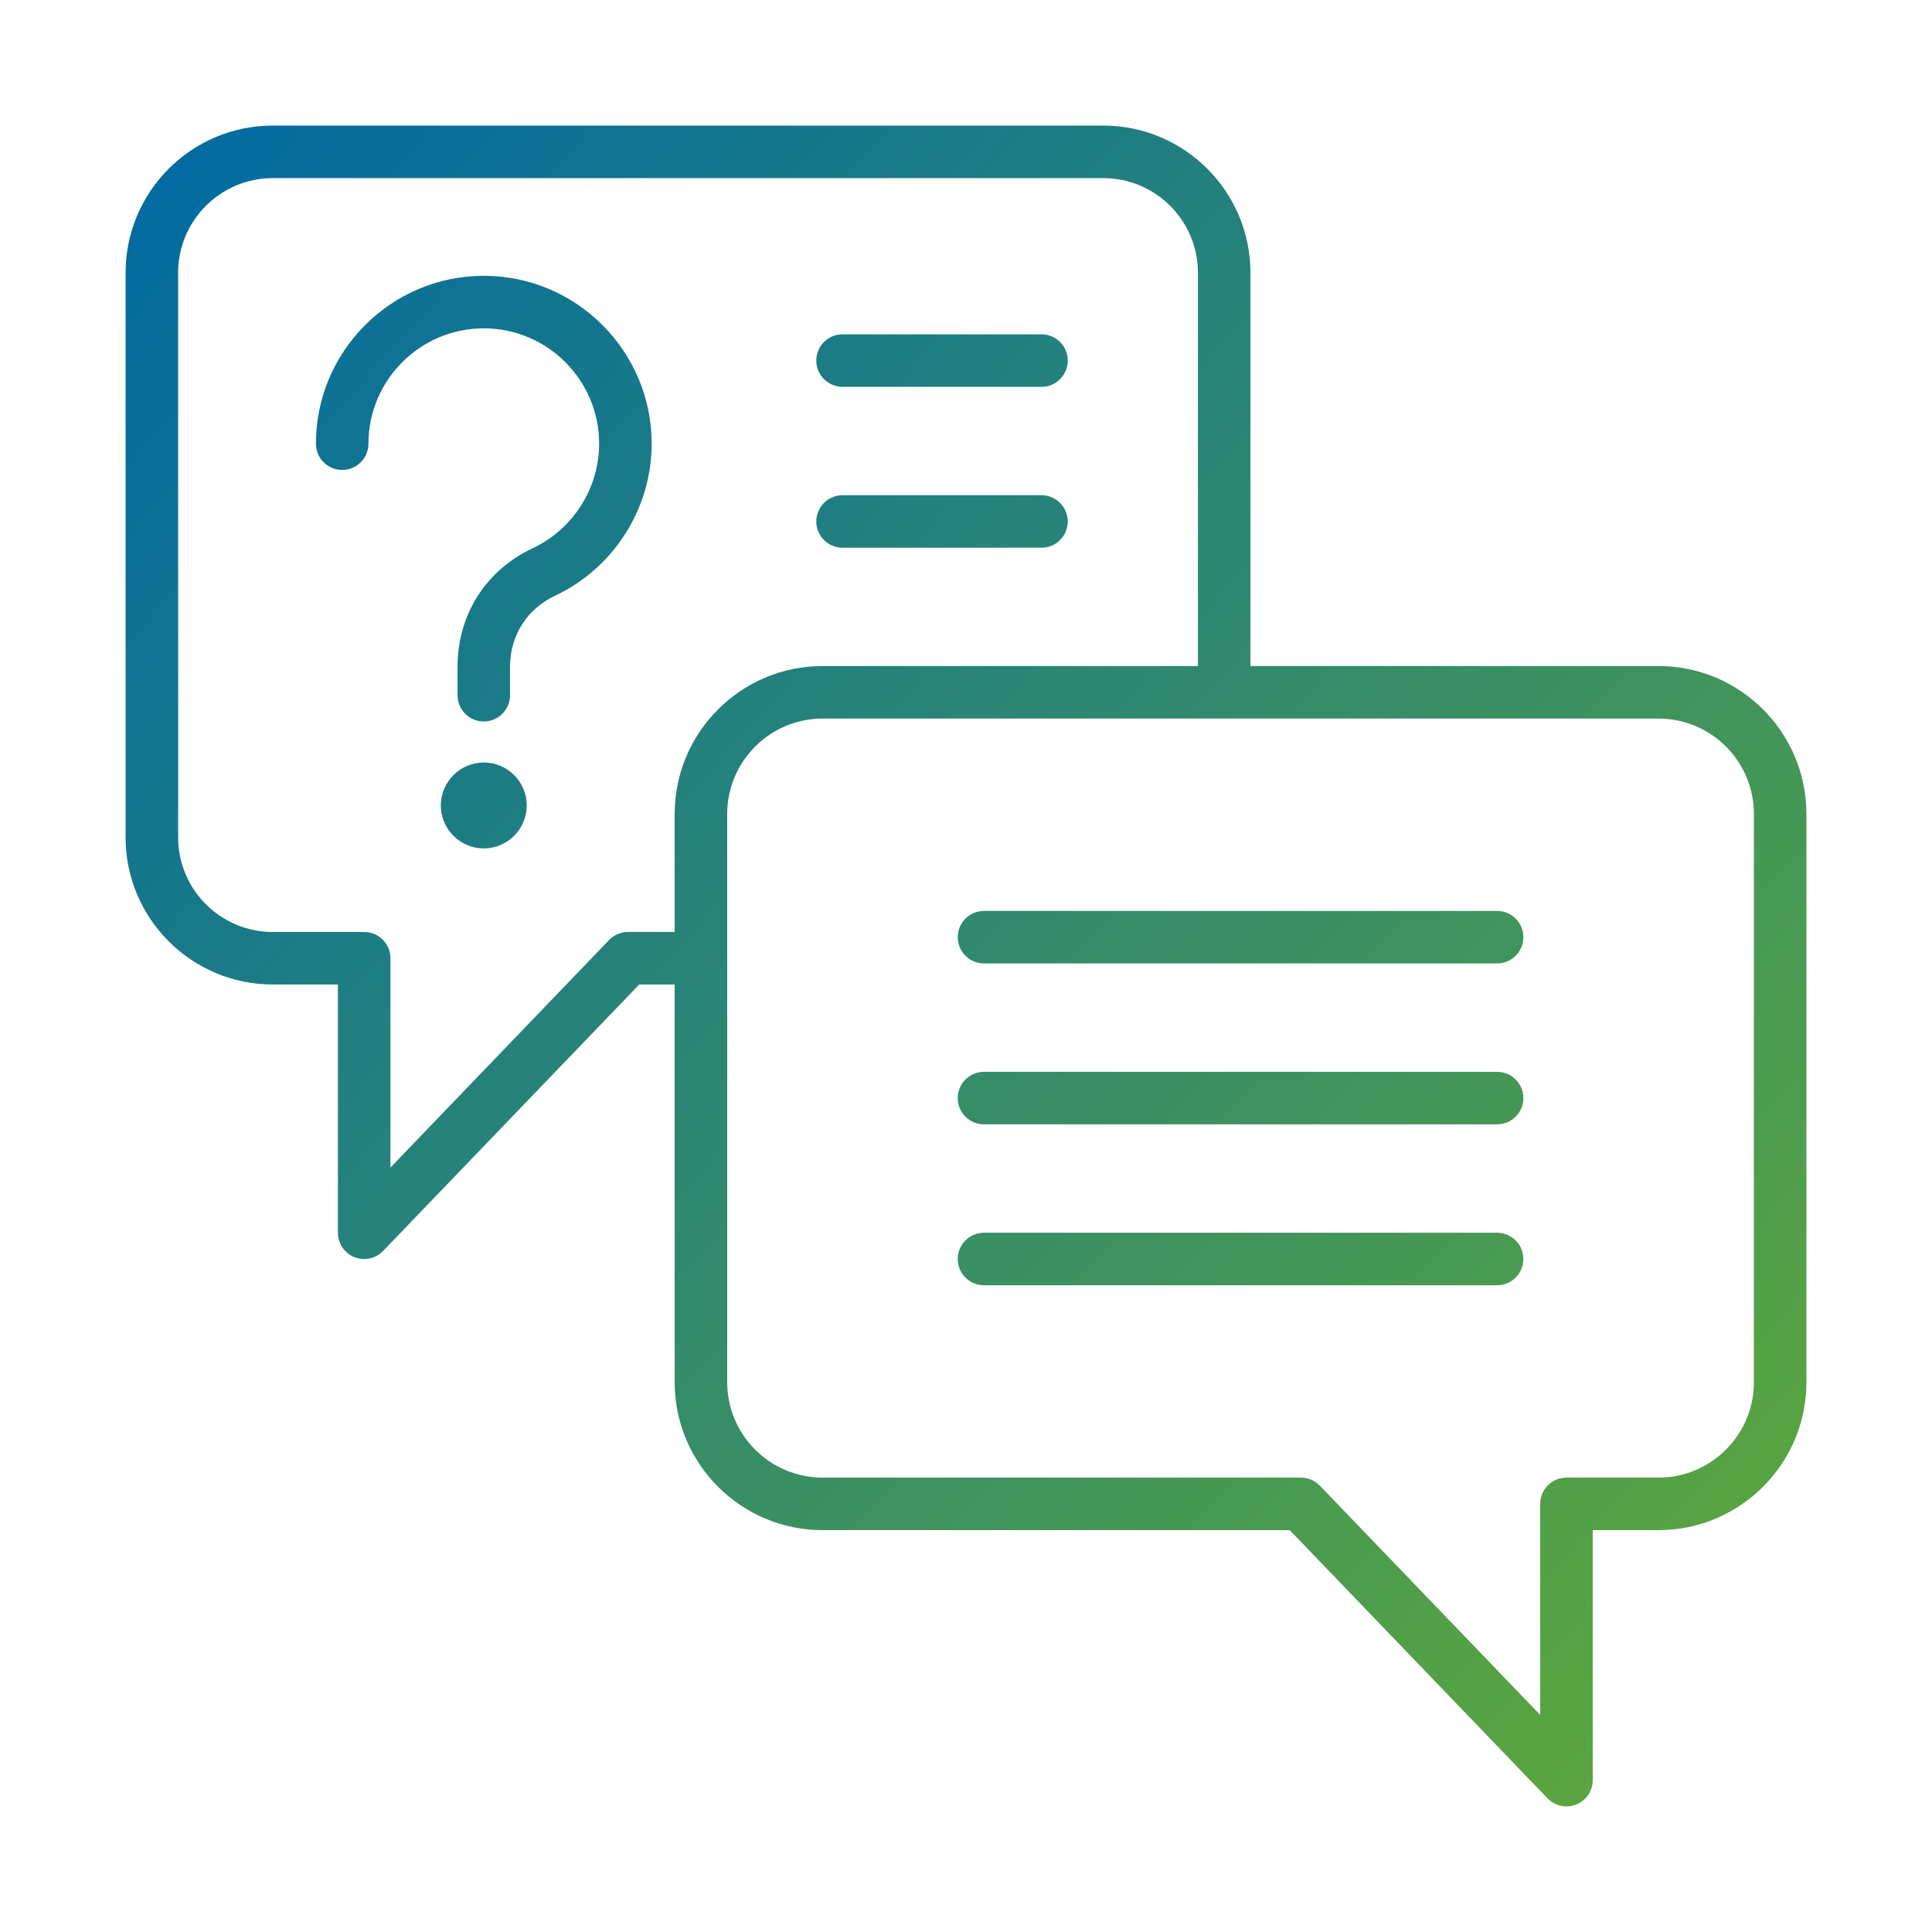 <svg width="200" height="200" viewBox="0 0 200 200" fill="none" xmlns="http://www.w3.org/2000/svg">
<path d="M171.689 68.948H129.445V28.233C129.445 19.834 122.611 13 114.212 13H28.233C19.834 13 13 19.832 13 28.233V86.682C13 95.081 19.832 101.915 28.233 101.915H34.981V127.613C34.981 128.723 35.654 129.721 36.683 130.136C37.012 130.268 37.356 130.333 37.699 130.333C38.424 130.333 39.137 130.042 39.659 129.499L66.171 101.917H69.841V143.087C69.841 151.529 76.71 158.4 85.155 158.4H133.513L160.201 186.166C160.723 186.709 161.437 187 162.162 187C162.502 187 162.846 186.935 163.177 186.803C164.206 186.388 164.88 185.391 164.88 184.28V158.398H171.687C180.13 158.398 187 151.529 187 143.085V84.261C187 75.818 180.132 68.948 171.689 68.948ZM65.014 96.477C64.274 96.477 63.566 96.779 63.053 97.311L40.419 120.862V99.197C40.419 97.695 39.202 96.479 37.701 96.479H28.235C22.833 96.479 18.44 92.085 18.44 86.684V28.233C18.44 22.831 22.833 18.438 28.235 18.438H114.214C119.616 18.438 124.009 22.831 124.009 28.233V68.948H85.155C76.712 68.948 69.841 75.816 69.841 84.261V96.477H65.014ZM181.562 143.087C181.562 148.532 177.132 152.962 171.687 152.962H162.16C160.658 152.962 159.442 154.178 159.442 155.68V177.528L136.631 153.796C136.118 153.262 135.411 152.962 134.671 152.962H85.155C79.709 152.962 75.279 148.532 75.279 143.087V84.261C75.279 78.815 79.709 74.385 85.155 74.385H171.689C177.134 74.385 181.564 78.815 181.564 84.261L181.562 143.087ZM67.46 45.931C67.46 52.633 63.541 58.807 57.474 61.662C54.548 63.039 52.799 65.794 52.799 69.028V71.968C52.799 73.469 51.583 74.686 50.081 74.686C48.58 74.686 47.364 73.469 47.364 71.968V69.028C47.364 63.632 50.279 59.04 55.16 56.743C59.329 54.781 62.022 50.536 62.022 45.931C62.022 39.347 56.665 33.99 50.081 33.99C43.498 33.99 38.141 39.347 38.141 45.931C38.141 47.432 36.924 48.648 35.423 48.648C33.921 48.648 32.705 47.432 32.705 45.931C32.705 36.348 40.501 28.552 50.083 28.552C59.666 28.552 67.46 36.348 67.46 45.931ZM54.529 83.381C54.529 85.831 52.53 87.828 50.081 87.828C47.631 87.828 45.634 85.829 45.634 83.381C45.634 80.931 47.633 78.934 50.081 78.934C52.532 78.932 54.529 80.931 54.529 83.381ZM84.502 37.325C84.502 35.824 85.719 34.608 87.22 34.608H107.814C109.316 34.608 110.532 35.824 110.532 37.325C110.532 38.827 109.316 40.043 107.814 40.043H87.222C85.721 40.043 84.502 38.827 84.502 37.325ZM84.502 53.983C84.502 52.481 85.719 51.265 87.22 51.265H107.814C109.316 51.265 110.532 52.481 110.532 53.983C110.532 55.484 109.316 56.701 107.814 56.701H87.222C85.721 56.701 84.502 55.484 84.502 53.983ZM157.699 97.016C157.699 98.518 156.483 99.734 154.981 99.734H101.862C100.361 99.734 99.144 98.518 99.144 97.016C99.144 95.515 100.361 94.298 101.862 94.298H154.98C156.481 94.296 157.699 95.515 157.699 97.016ZM157.699 113.674C157.699 115.175 156.483 116.392 154.981 116.392H101.862C100.361 116.392 99.144 115.175 99.144 113.674C99.144 112.172 100.361 110.956 101.862 110.956H154.98C156.481 110.954 157.699 112.172 157.699 113.674ZM157.699 130.331C157.699 131.833 156.483 133.049 154.981 133.049H101.862C100.361 133.049 99.144 131.833 99.144 130.331C99.144 128.83 100.361 127.613 101.862 127.613H154.98C156.481 127.613 157.699 128.83 157.699 130.331Z" fill="url(#paint0_linear_2402_122)"/>
<defs>
<linearGradient id="paint0_linear_2402_122" x1="13" y1="13" x2="187" y2="169.5" gradientUnits="userSpaceOnUse">
<stop stop-color="#0069A4"/>
<stop offset="1" stop-color="#5DA73C"/>
</linearGradient>
</defs>
</svg>
